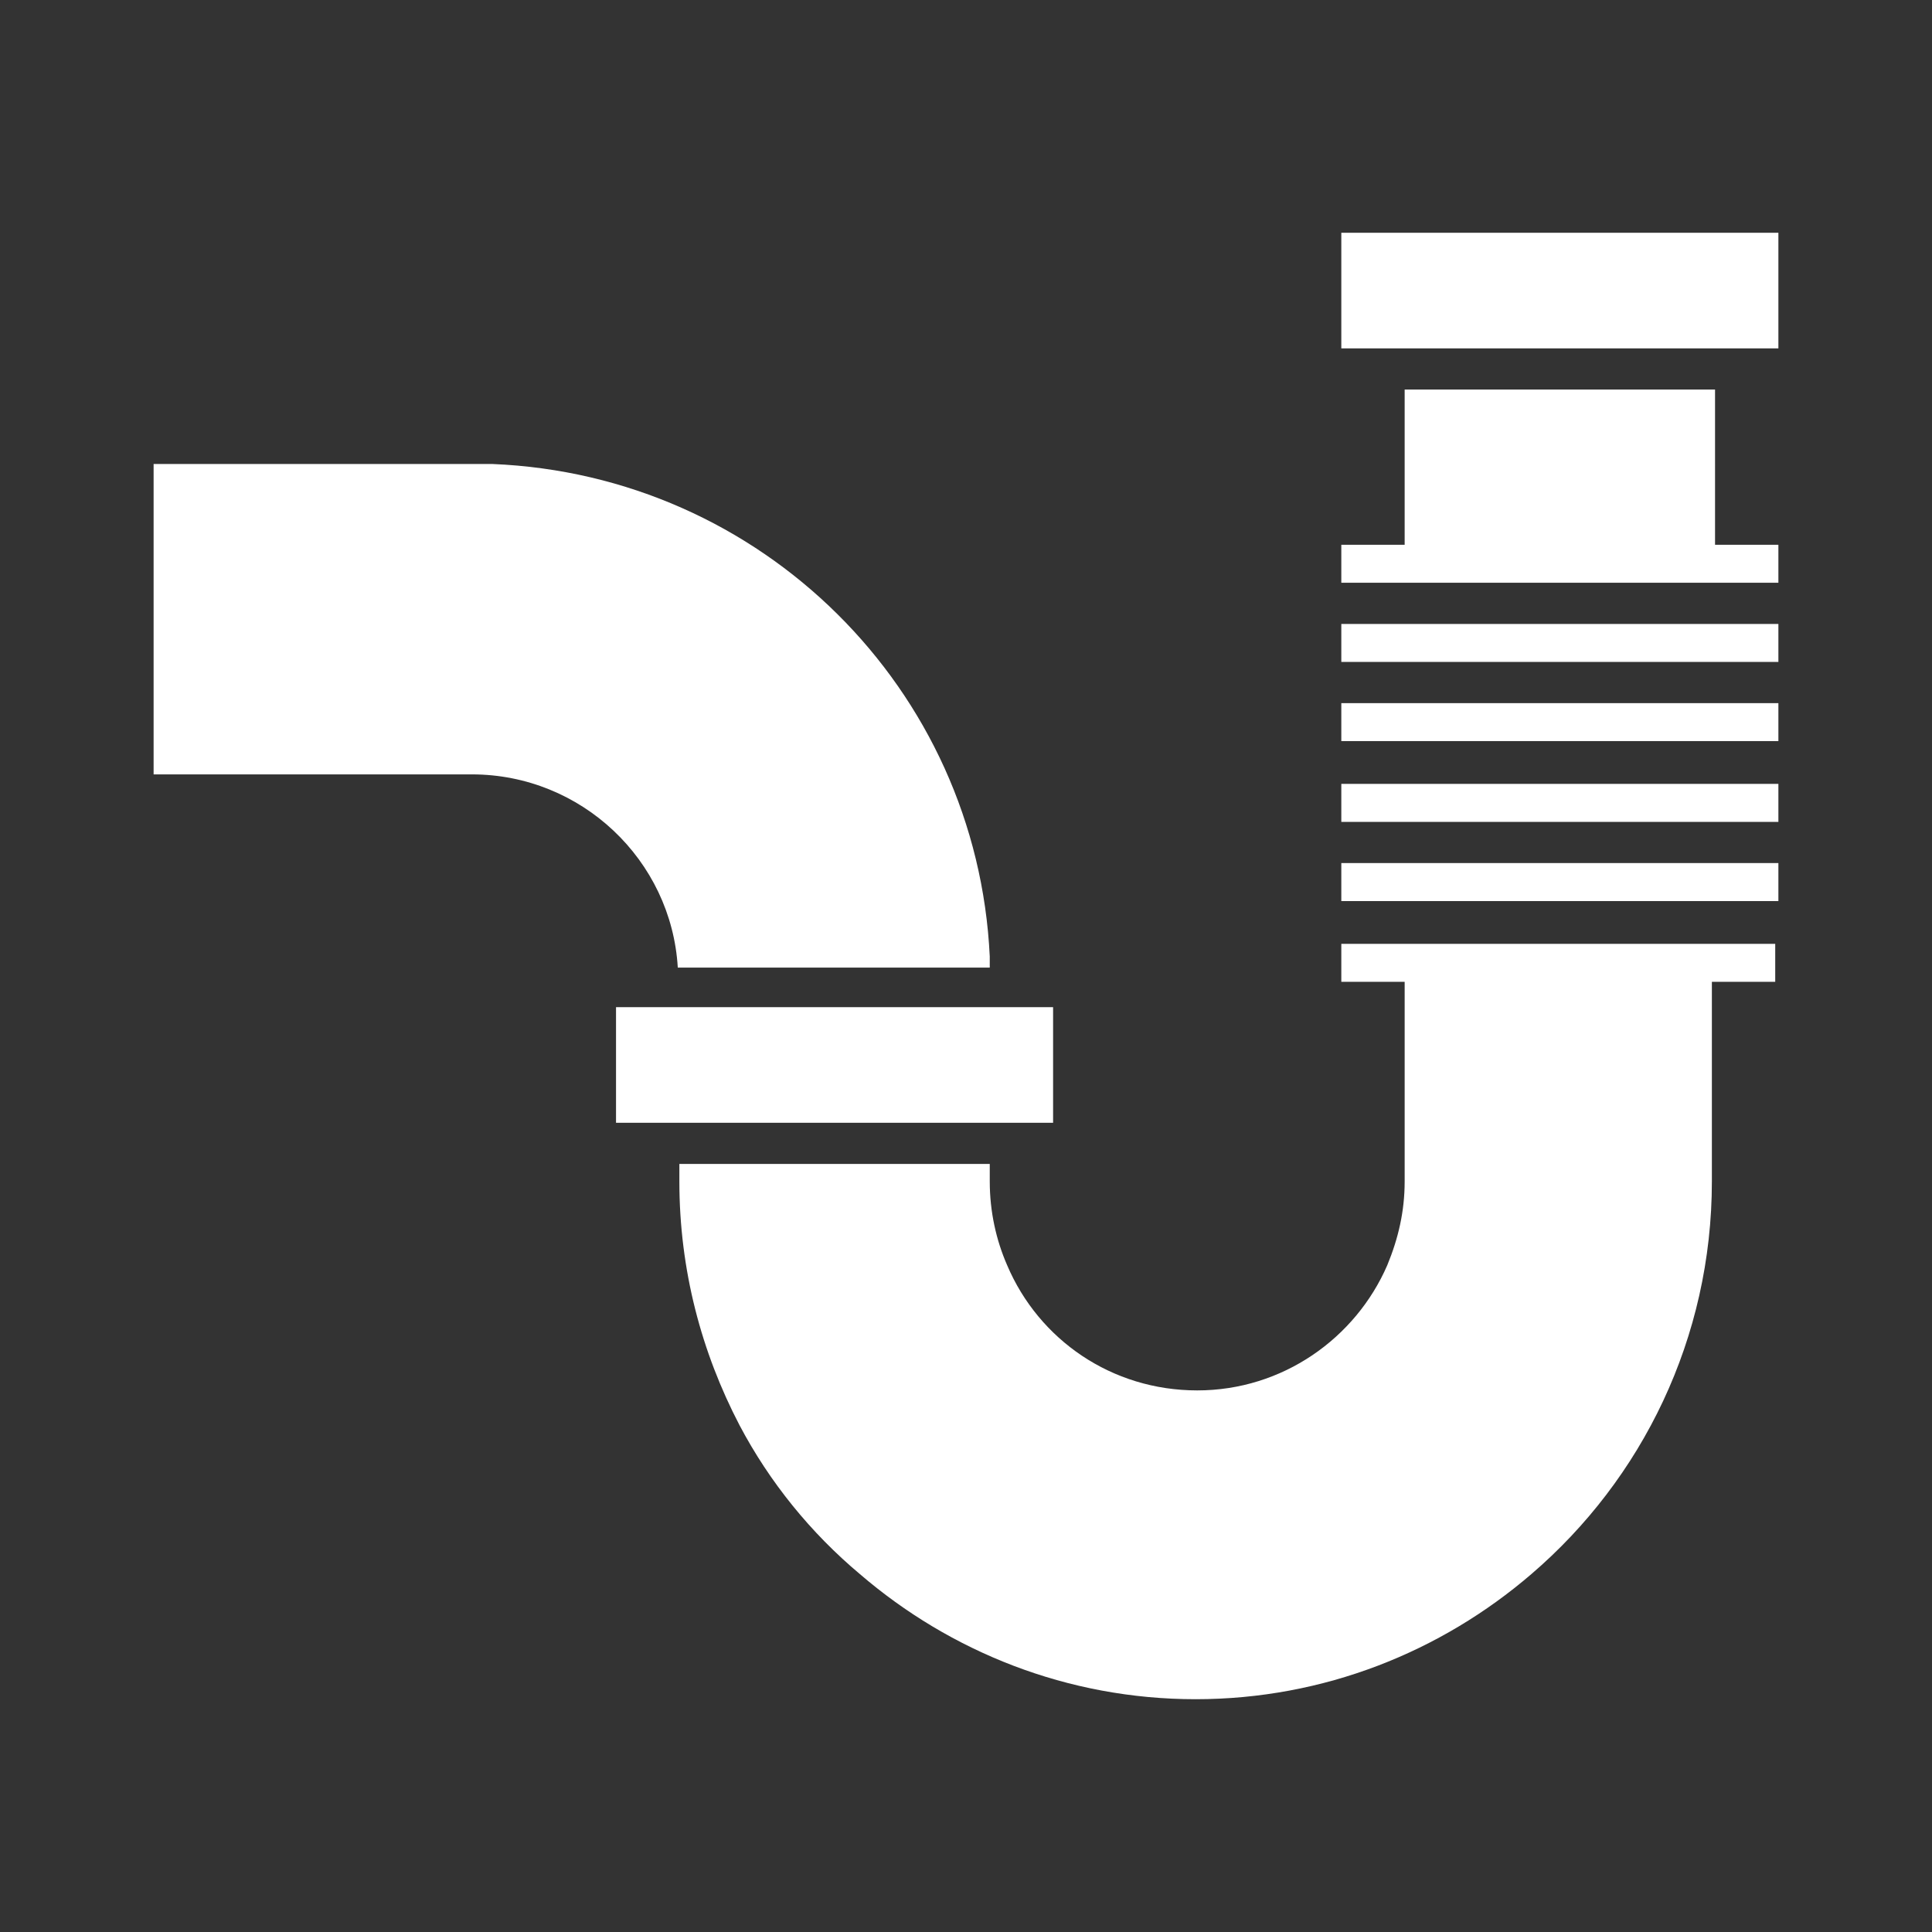 <?xml version="1.0" encoding="utf-8"?>
<!-- Generator: Adobe Illustrator 24.0.0, SVG Export Plug-In . SVG Version: 6.00 Build 0)  -->
<svg version="1.1" id="Layer_1" xmlns="http://www.w3.org/2000/svg" xmlns:xlink="http://www.w3.org/1999/xlink" x="0px" y="0px"
	 viewBox="0 0 122 122" style="enable-background:new 0 0 122 122;" xml:space="preserve">
<rect x="0" y="0" width="122" height="122" fill="#333333" stroke="none"/>
<style type="text/css">
	.st0{fill:#FFFFFF;}
</style>
<title>plumbing-blue</title>
<desc>Created with Sketch.</desc>
<path class="st0" d="M66.5,63.6H38.9v7.3h27.6V63.6z M84.7,14.8V22h27.6v-7.3H84.7z M62.5,61.1v-0.7C61.7,43.5,48.1,30,31.1,29.3
	H9.7v19.6l20.1,0c6.9,0,12.6,5.4,13,12.2H62.5z M84.7,62h4v12.6c0,1.9-0.4,3.6-1.1,5.3c-2,4.6-6.6,7.9-12,7.9c-5.4,0-10-3.2-12-7.9
	c-0.7-1.6-1.1-3.4-1.1-5.3v-1.1H42.9v1.1c0,5.6,1.4,10.8,3.8,15.4c1.9,3.6,4.5,6.8,7.6,9.4c5.7,4.9,13.1,7.9,21.2,7.9
	s15.5-3,21.2-7.9c7-6,11.4-14.9,11.4-24.8V62h4v-2.4H84.7V62z M108.3,24.6H88.7v9.8h-4v2.4h27.6v-2.4h-4V24.6z M84.7,41.8h27.6v-2.4
	H84.7V41.8z M84.7,46.8h27.6v-2.4H84.7V46.8z M84.7,56.9h27.6v-2.4H84.7V56.9z M84.7,51.9h27.6v-2.4H84.7V51.9z"/>
</svg>
